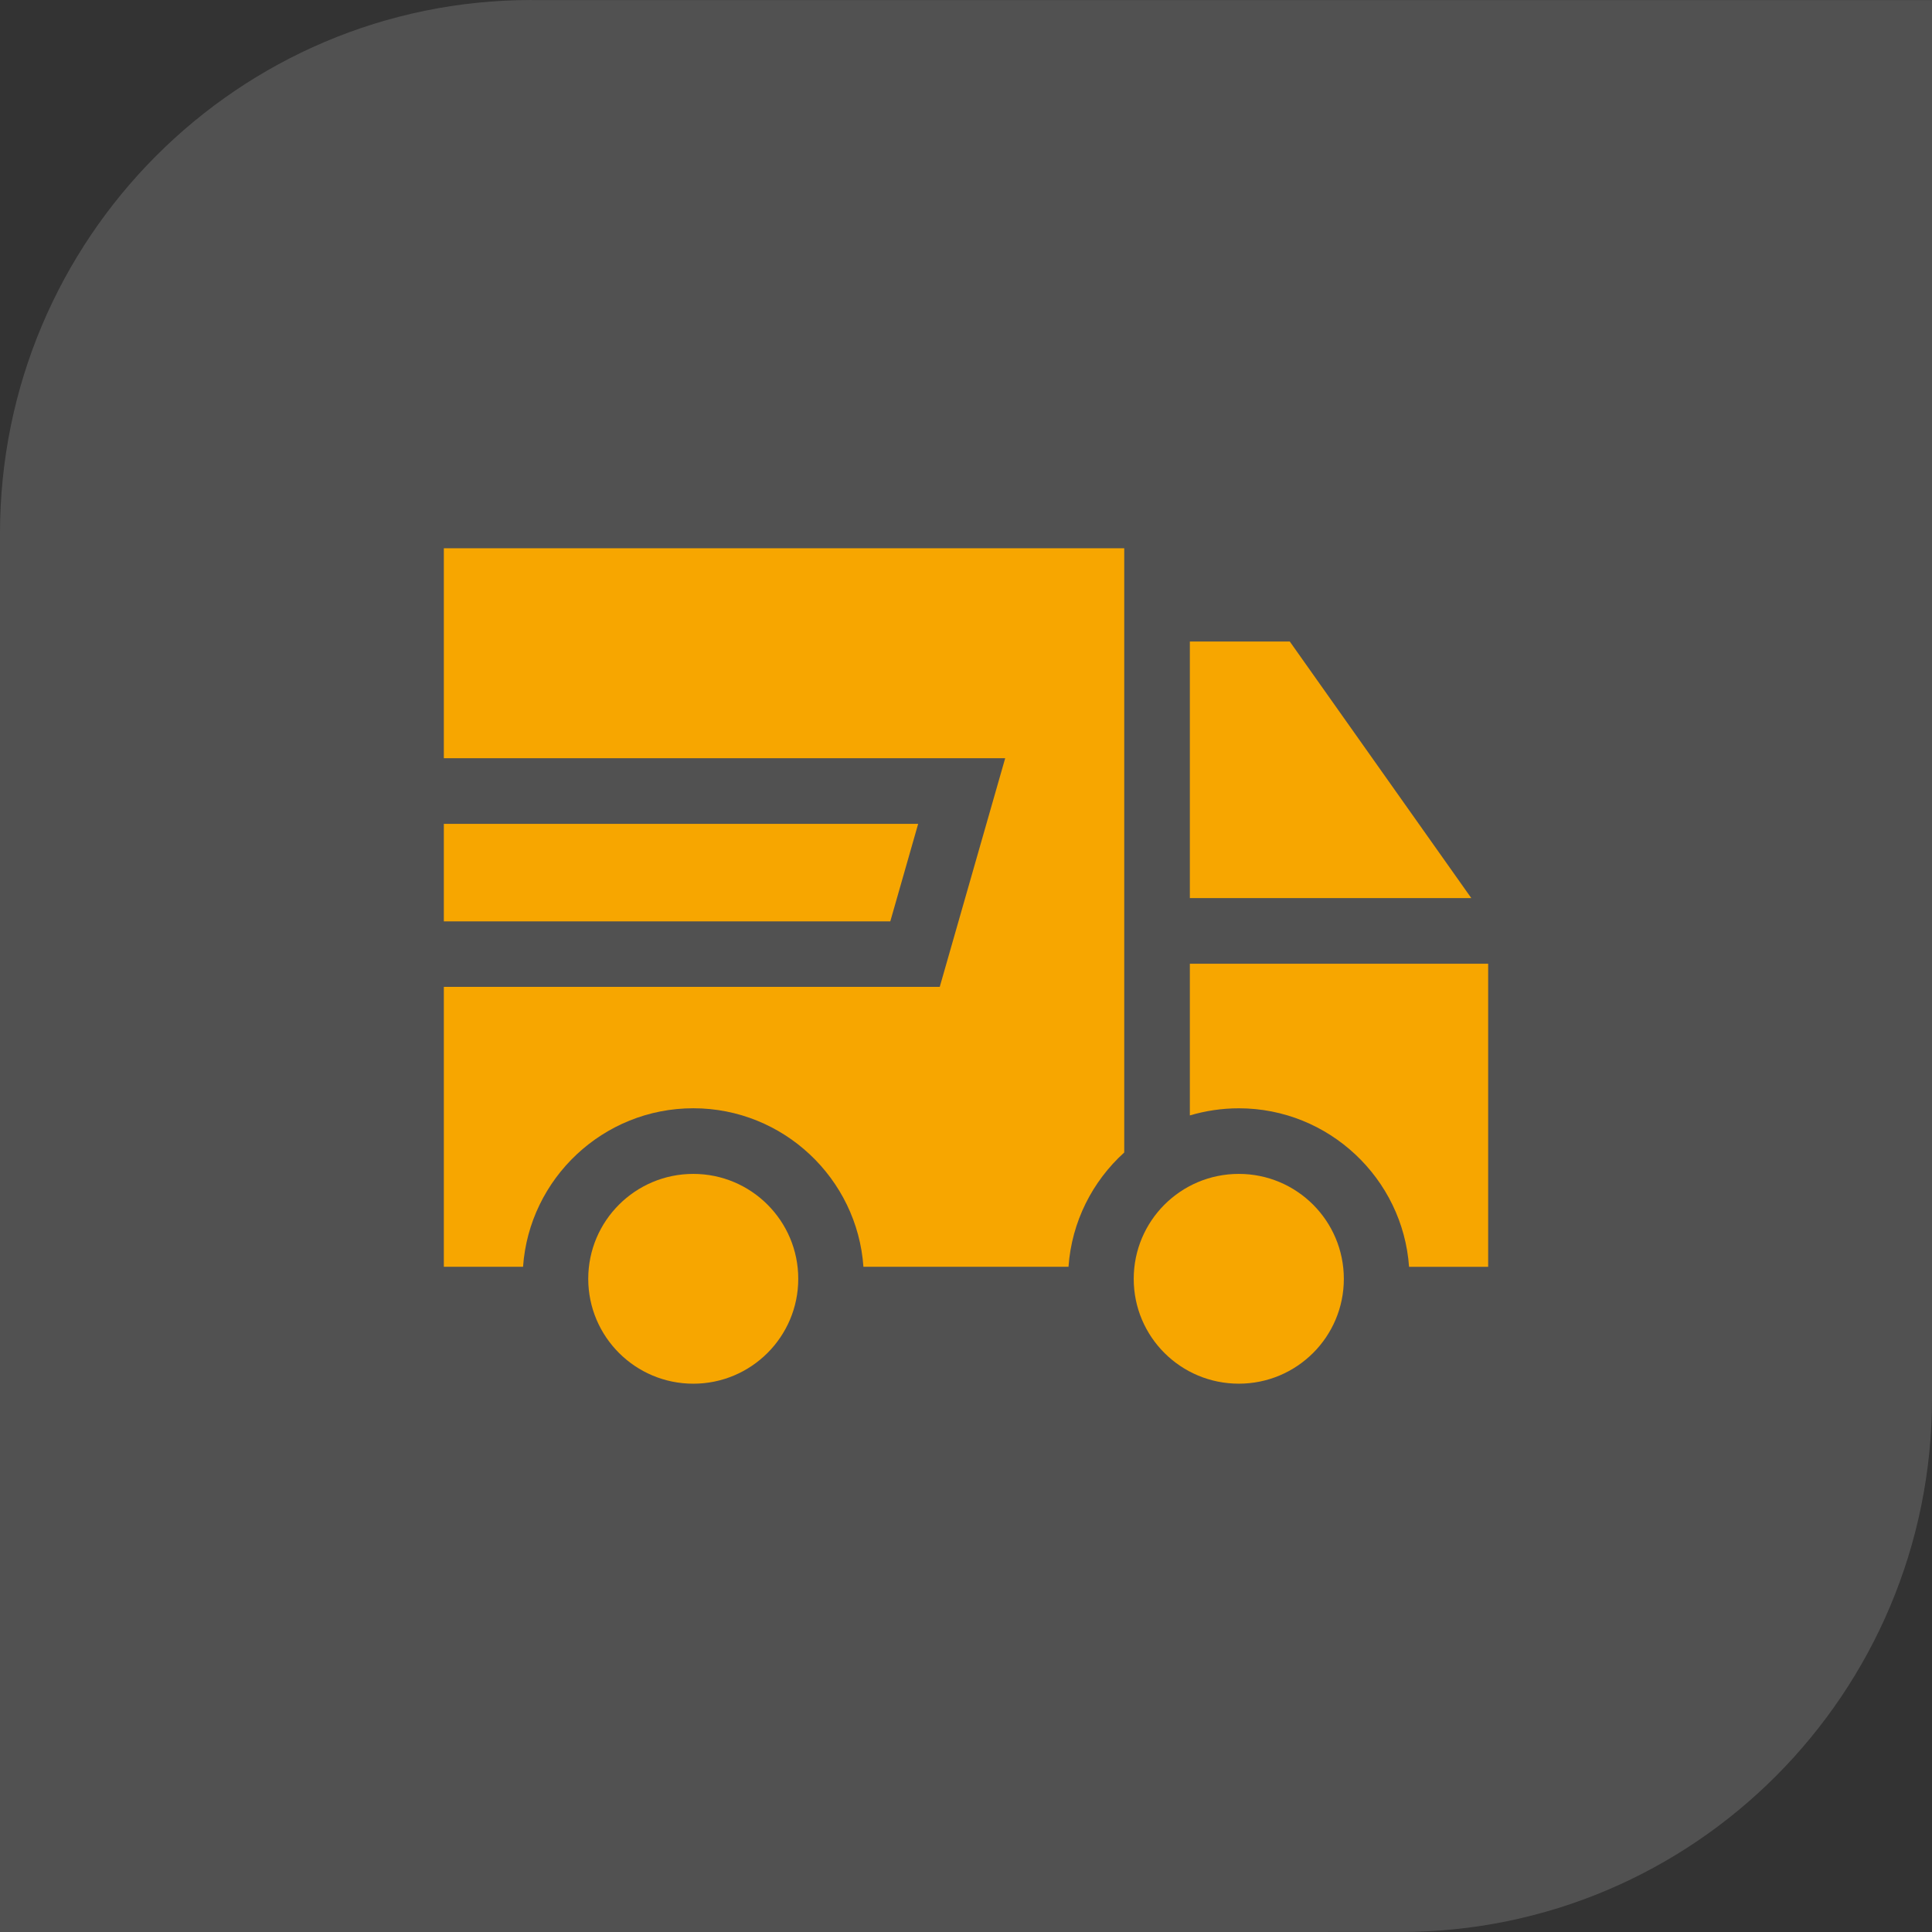 <?xml version="1.0" encoding="UTF-8"?> <svg xmlns="http://www.w3.org/2000/svg" xmlns:xlink="http://www.w3.org/1999/xlink" version="1.1" id="Слой_1" x="0px" y="0px" width="74px" height="74px" viewBox="0 0 74 74" xml:space="preserve"><rect x="0" y="0" width="74" height="74" fill="#333333" stroke="none"/> <path opacity="0.15" fill="#FFFFFF" d="M74,0.004H20.365V0C9.117,0,0,9.149,0,20.436V74l53.637-0.001 C64.883,73.999,74,64.85,74,53.564V0.004z"></path> <g> <path fill="#F7A600" d="M45.574,34.4h10.781l-6.953-9.828h-3.828V34.4z"></path> <path fill="#F7A600" d="M45.574,36.913v5.81c0.591-0.174,1.221-0.273,1.875-0.273c3.445,0,6.282,2.688,6.521,6.072H57V36.913 H45.574z"></path> <path fill="#F7A600" d="M34.1,35.292l1.068-3.737H17v3.737H34.1z"></path> <path fill="#F7A600" d="M43.061,44.143V21.001H17v8.04h21.501l-2.507,8.759H17v10.721h3.034c0.237-3.383,3.069-6.072,6.521-6.072 c3.446,0,6.28,2.688,6.516,6.072h7.855C41.048,46.789,41.847,45.242,43.061,44.143L43.061,44.143z"></path> <path fill="#F7A600" d="M26.555,44.963c2.219,0,4.02,1.799,4.02,4.018s-1.802,4.018-4.02,4.018c-2.221,0-4.024-1.799-4.024-4.018 S24.334,44.963,26.555,44.963z"></path> <path fill="#F7A600" d="M47.449,44.963c2.224,0,4.023,1.801,4.023,4.021c0,2.217-1.8,4.014-4.023,4.014 c-2.227,0-4.025-1.797-4.025-4.014C43.424,46.764,45.223,44.963,47.449,44.963z"></path> </g> </svg> 